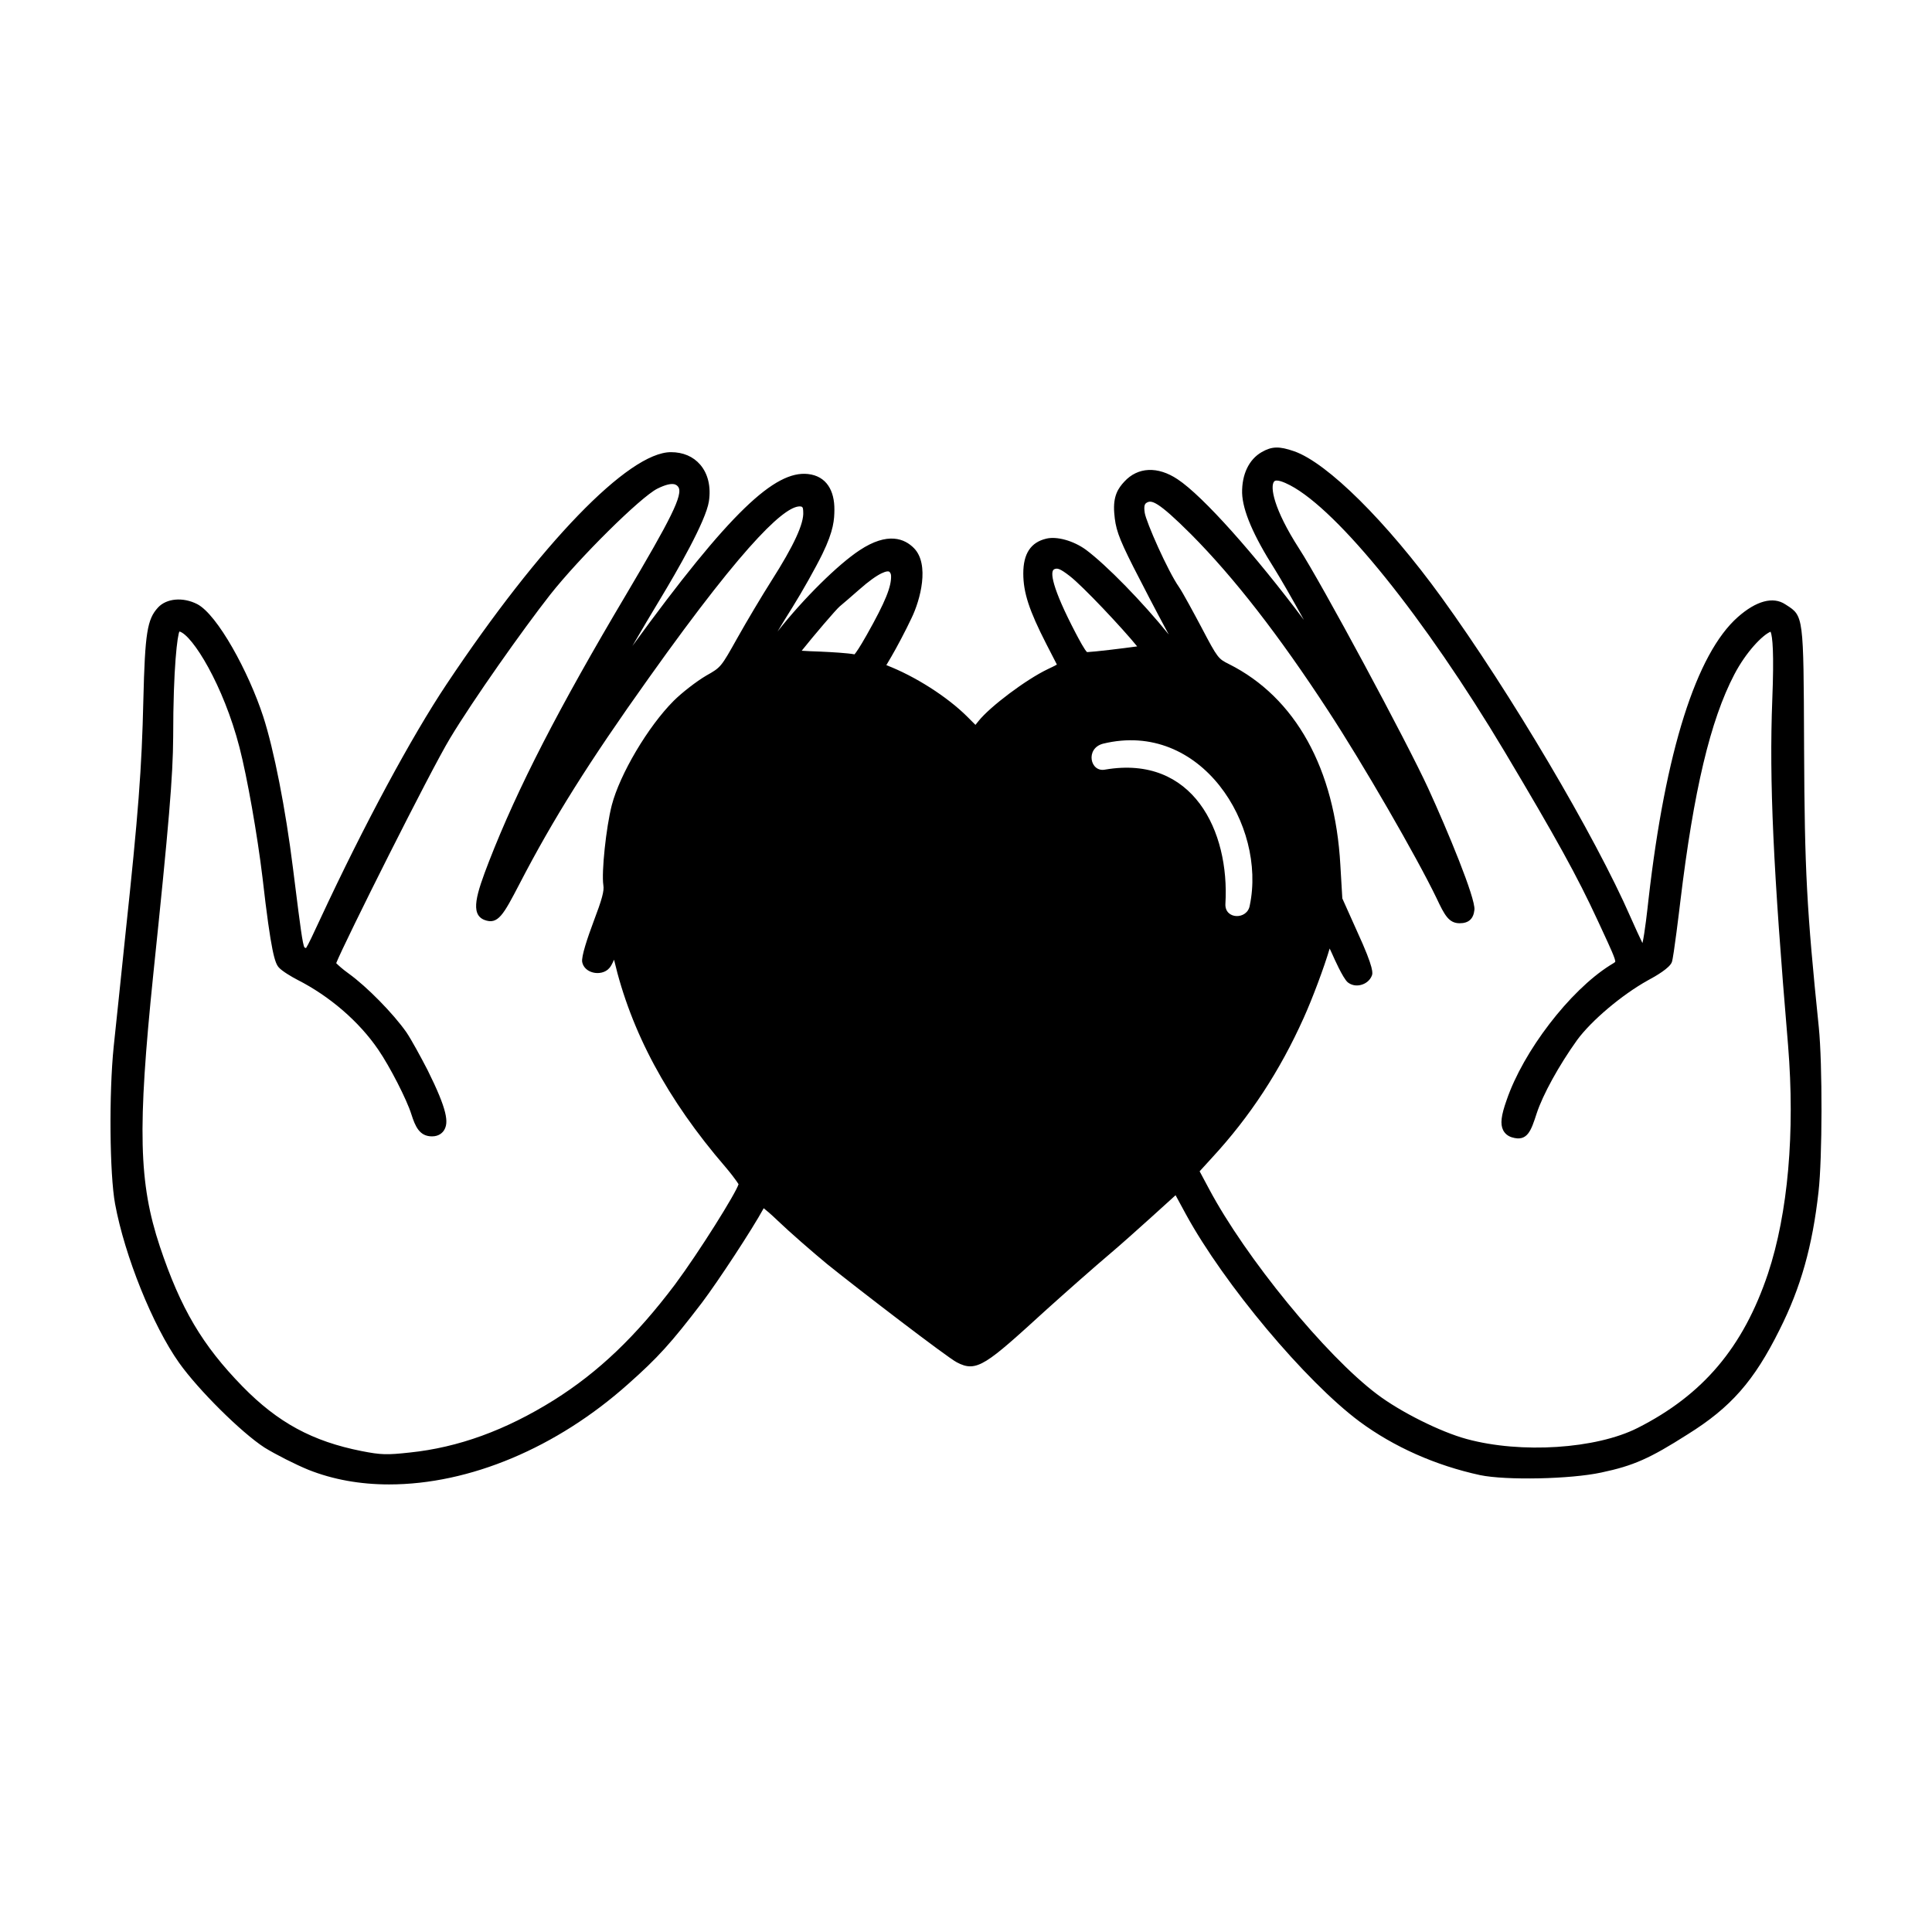 <?xml version="1.0" encoding="UTF-8"?>
<!-- Uploaded to: SVG Repo, www.svgrepo.com, Generator: SVG Repo Mixer Tools -->
<svg fill="#000000" width="800px" height="800px" version="1.1" viewBox="144 144 512 512" xmlns="http://www.w3.org/2000/svg">
 <path d="m622.1 342.63-0.004-1.633c-0.133-33.75-0.133-33.75-4.699-36.668l-0.301-0.191c-3.223-2.121-7.688-0.91-12.555 3.391-11.008 9.715-19.191 35.586-23.668 74.812-0.262 2.41-0.988 8.992-1.605 11.586-0.781-1.605-1.879-3.977-3.133-6.82-9.418-21.578-31.902-59.621-50.125-84.793-14.559-20.086-30.242-35.645-39.031-38.719-3.988-1.387-5.918-1.324-8.609 0.211-3.387 1.945-5.281 5.891-5.199 10.852 0.152 4.656 2.961 11.23 8.59 20.098 1.508 2.402 4.699 7.934 7.777 13.516-12.898-17.219-26.668-32.762-33.465-37.262-5.266-3.508-10.539-3.273-14.125 0.637-1.547 1.684-3.031 3.715-2.664 8.297 0.328 4.047 0.957 6.156 5.074 14.312 2.434 4.805 6.348 12.297 8.727 16.695 0.227 0.414 0.449 0.816 0.66 1.211-6.918-8.57-16.488-18.391-21.973-22.477-3.301-2.394-7.734-3.633-10.535-2.926-4.074 0.969-6.055 3.977-6.055 9.199 0 5.078 1.543 9.801 6.109 18.723 0.922 1.77 1.773 3.445 2.418 4.699l0.379 0.742c-0.59 0.328-1.402 0.742-2.422 1.211-5.691 2.707-15.305 9.914-18.363 13.773l-0.797 0.992-2.121-2.121c-5.336-5.332-13.926-10.801-21.496-13.707l1.34-2.277c1.359-2.316 3.789-6.887 5.344-10.207 2.344-4.832 4.82-14.207 0.66-18.496-2.438-2.508-6.926-4.449-14.445 0.543-5.715 3.762-14.809 12.758-21.625 21.383-0.039 0.051-0.074 0.09-0.109 0.137 1.258-2.09 2.676-4.398 3.984-6.473 2.594-4.156 6.141-10.469 7.906-14.082 3.055-6.254 3.152-9.227 3.18-11.672 0.055-5.098-2.098-8.969-7.004-9.508-8.73-0.953-20.656 10-46.531 45.578 2.422-4.172 4.926-8.414 7.34-12.398 4.484-7.426 12.125-20.672 12.934-25.922 0.59-3.871-0.227-7.32-2.293-9.73-1.863-2.172-4.551-3.32-7.766-3.32-11.211 0-34.543 24.137-59.445 61.48-9.352 14.02-21.844 37.23-33.422 62.086-1.898 4.086-3.231 6.949-3.836 7.856l-0.398-0.152c-0.5-0.648-1.199-6.207-2.469-16.297l-0.594-4.711c-1.953-15.707-5.055-31.492-7.891-40.215-3.836-11.773-12.125-27.016-17.492-29.781-3.769-1.926-8.141-1.531-10.383 0.906-2.871 3.113-3.449 6.766-3.883 24.445-0.422 18.344-1.316 30.023-4.785 62.484l-1.676 16.117c-0.645 6.184-1.168 11.227-1.402 13.324-1.27 12.391-1.078 33.789 0.363 41.645 2.535 13.785 9.984 32.305 16.973 42.148 5.066 7.144 16.473 18.469 22.625 22.453 2.973 1.84 8.211 4.492 11.68 5.91 6.445 2.559 13.629 3.863 21.34 3.863 21.328 0 44.422-9.699 63.359-26.609 7.906-7.012 11.375-10.848 19.574-21.582 4.281-5.68 13.27-19.355 16.348-25.004 0.781 0.613 2 1.648 3.75 3.332 3.203 3.066 9.152 8.242 13.07 11.48 7.949 6.414 31.945 24.824 34.336 26.012 5.324 2.852 7.777 0.629 23.715-13.898 5.059-4.559 12.664-11.289 17.41-15.301 4.805-4.07 16.867-15.074 16.867-15.074l2.746 5.066c10.137 18.535 31.645 44.211 46.027 54.934 9.098 6.715 20.133 11.617 31.926 14.176 6.883 1.43 23.992 1.074 32.113-0.684 8.535-1.805 12.816-3.699 22.895-10.121 11.461-7.144 17.602-14.137 24.344-27.699 5.637-11.195 8.73-22.152 10.34-36.617 1.012-8.863 1.059-33.699 0.07-43.562-3.211-31.285-3.762-41.605-3.898-73.605zm-198.72-47.773c0.812-0.363 1.461-0.242 4.086 1.777 3.477 2.672 14.02 13.887 17.895 18.668-4.012 0.559-11.281 1.426-13.246 1.516-0.535-0.266-2.289-3.598-3.039-5.023-6.363-12.168-6.883-16.406-5.695-16.938zm-56.824 9.828c0.934-0.785 3.152-2.672 4.984-4.301 5.699-5.055 7.742-5.164 8.137-4.863 0.297 0.227 0.441 0.629 0.465 1.066 0.105 2.797-1.406 6.75-6.465 15.703-1.891 3.352-2.812 4.637-3.219 5.117-1.898-0.348-5.894-0.586-9.152-0.73-1.828-0.051-3.5-0.137-4.848-0.227 3.188-4 9.133-10.973 10.098-11.766zm-43.668 179.71c-10.363 13.754-20.273 23.211-32.121 30.66-12.809 7.996-25.293 12.539-38.184 13.879-6.051 0.664-7.598 0.625-12.742-0.383-13.039-2.578-22.176-7.535-31.543-17.098-10.688-10.953-16.426-20.66-21.926-37.094-5.617-16.918-5.965-31.066-1.758-72.078 4.176-40.129 5.215-52.488 5.281-62.984 0-18.633 1.148-27.113 1.664-27.945 3.449 0.941 11.652 14.246 15.906 30.703 2.047 7.914 4.727 23.105 6.109 34.57 2.277 20.027 3.301 22.609 4.309 23.75 0.836 0.969 3.457 2.519 4.918 3.273 8.574 4.352 16.383 11.098 21.441 18.52 3.074 4.473 7.582 13.281 8.781 17.141 1.023 3.195 2.141 5.84 5.461 5.84 1.898 0 2.816-1.023 3.199-1.633 1.246-2.016 0.934-5.262-4.367-15.934-1.773-3.422-4.301-8.086-5.613-10.016-3.477-4.961-10.465-12.078-15.266-15.539-1.797-1.289-2.883-2.324-3.34-2.785 2.258-5.633 24.969-51.012 30.18-59.605 6.09-10.133 19.246-28.746 26.492-37.996 7.742-9.824 23.949-25.867 28.418-28.133 4.258-2.117 5.16-0.977 5.531-0.504 1.492 1.961-2.133 8.844-13.754 28.504-17.93 30.184-28.809 51.34-36.363 70.75-3.336 8.629-5.082 13.98-1.25 15.523 3.633 1.391 5.066-1.367 9.34-9.566 8.848-17.098 18.426-32.352 34.152-54.402 27.18-38.234 36.895-46.09 40.414-45.59 0.648 0.09 0.562 0.871 0.605 1.379 0.238 3.102-2.449 8.934-8.453 18.359-2.457 3.863-6.508 10.664-9.027 15.156-4.328 7.727-4.328 7.727-8.238 9.934-2.594 1.527-6.457 4.519-8.613 6.676-6.762 6.762-14.273 19.434-16.41 27.684-1.5 5.859-2.75 17.715-2.227 21.172 0.262 1.496-0.332 3.691-2.641 9.777-1.512 4.035-3.25 9.16-2.961 10.605 0.266 1.34 1.336 2.371 2.856 2.754 1.387 0.367 3.293 0.105 4.383-1.23 0.293-0.336 0.621-0.867 1.199-2.156 4.469 19.109 14.137 37.09 29.512 54.926 3.144 3.727 3.441 4.644 3.492 4.523-0.59 2.227-10.41 17.945-16.848 26.613zm289.64-2.863c-6.551 19.512-17.207 32.121-34.547 40.891-11 5.562-30.883 6.852-45.273 2.938-6.922-1.863-17.578-7.184-23.754-11.859-13.621-10.242-34.859-36.195-44.559-54.453l-2.481-4.641 3.285-3.602c10.051-10.883 18-23.016 24.312-37.094 2.262-5.004 5.387-13.324 6.863-18.348 0.23 0.488 0.492 1.047 0.781 1.688 0.273 0.625 2.695 6.144 4.004 7.266 0.977 0.777 2.277 1.043 3.559 0.68 1.316-0.348 2.371-1.266 2.816-2.402 0.258-0.594 0.734-1.707-3.844-11.672l-3.961-8.836-0.523-8.871c-1.422-25.488-11.898-44.391-29.52-53.227-2.801-1.406-2.969-1.484-7.269-9.691-1.785-3.367-5.043-9.406-5.949-10.688-3.023-4.324-8.742-17.305-9.105-19.719-0.266-1.797-0.012-2.348 0.488-2.648 1.246-0.781 2.832-0.609 11.793 8.348 11.43 11.504 23.305 26.789 36.309 46.723 9.145 13.957 23.391 38.598 28.758 49.73 2.106 4.481 3.246 6.625 6.121 6.625 2.383 0 3.664-1.168 3.906-3.578 0.312-3.043-7.109-20.965-12.223-32.117-5.672-12.383-28.391-54.578-34.23-63.574-6.852-10.652-7.723-16.473-6.637-17.789 0.578-0.707 2.629 0.152 4.238 0.988 12.773 6.688 35.621 35.059 56.855 70.594 13.754 23.078 19.277 33.102 24.617 44.652l1.211 2.613c2.191 4.727 3.641 7.848 3.477 8.457-0.07 0.105-0.457 0.344-0.777 0.535l-0.625 0.383c-10.688 6.742-22.969 22.773-27.379 35.719-1.461 4.102-1.723 6.328-0.922 7.945 0.453 0.906 1.238 1.562 2.293 1.898 4.152 1.281 5.113-1.754 6.586-6.293 1.613-4.957 5.93-12.797 10.734-19.492 3.797-5.168 11.844-11.961 18.703-15.785 2.168-1.148 5.883-3.32 6.41-4.891 0.457-1.23 2.055-14.5 2.231-16.008 3.547-29.469 7.957-48.027 14.305-60.18 3.144-6.012 7.477-10.461 9.617-11.34 0.52 1.258 0.945 5.562 0.449 18.07-0.828 21.52 0.23 44.629 4.188 91.578 1.867 23-0.016 44.477-5.332 60.477zm-175.6-133.59c-4.039 0.867-5.391-5.598-0.613-6.856 25.988-6.328 43.359 21.66 38.883 42.879-0.625 3.848-6.691 3.773-6.453-0.457 1.152-19.309-8.625-39.492-31.816-35.566z"/>
</svg>